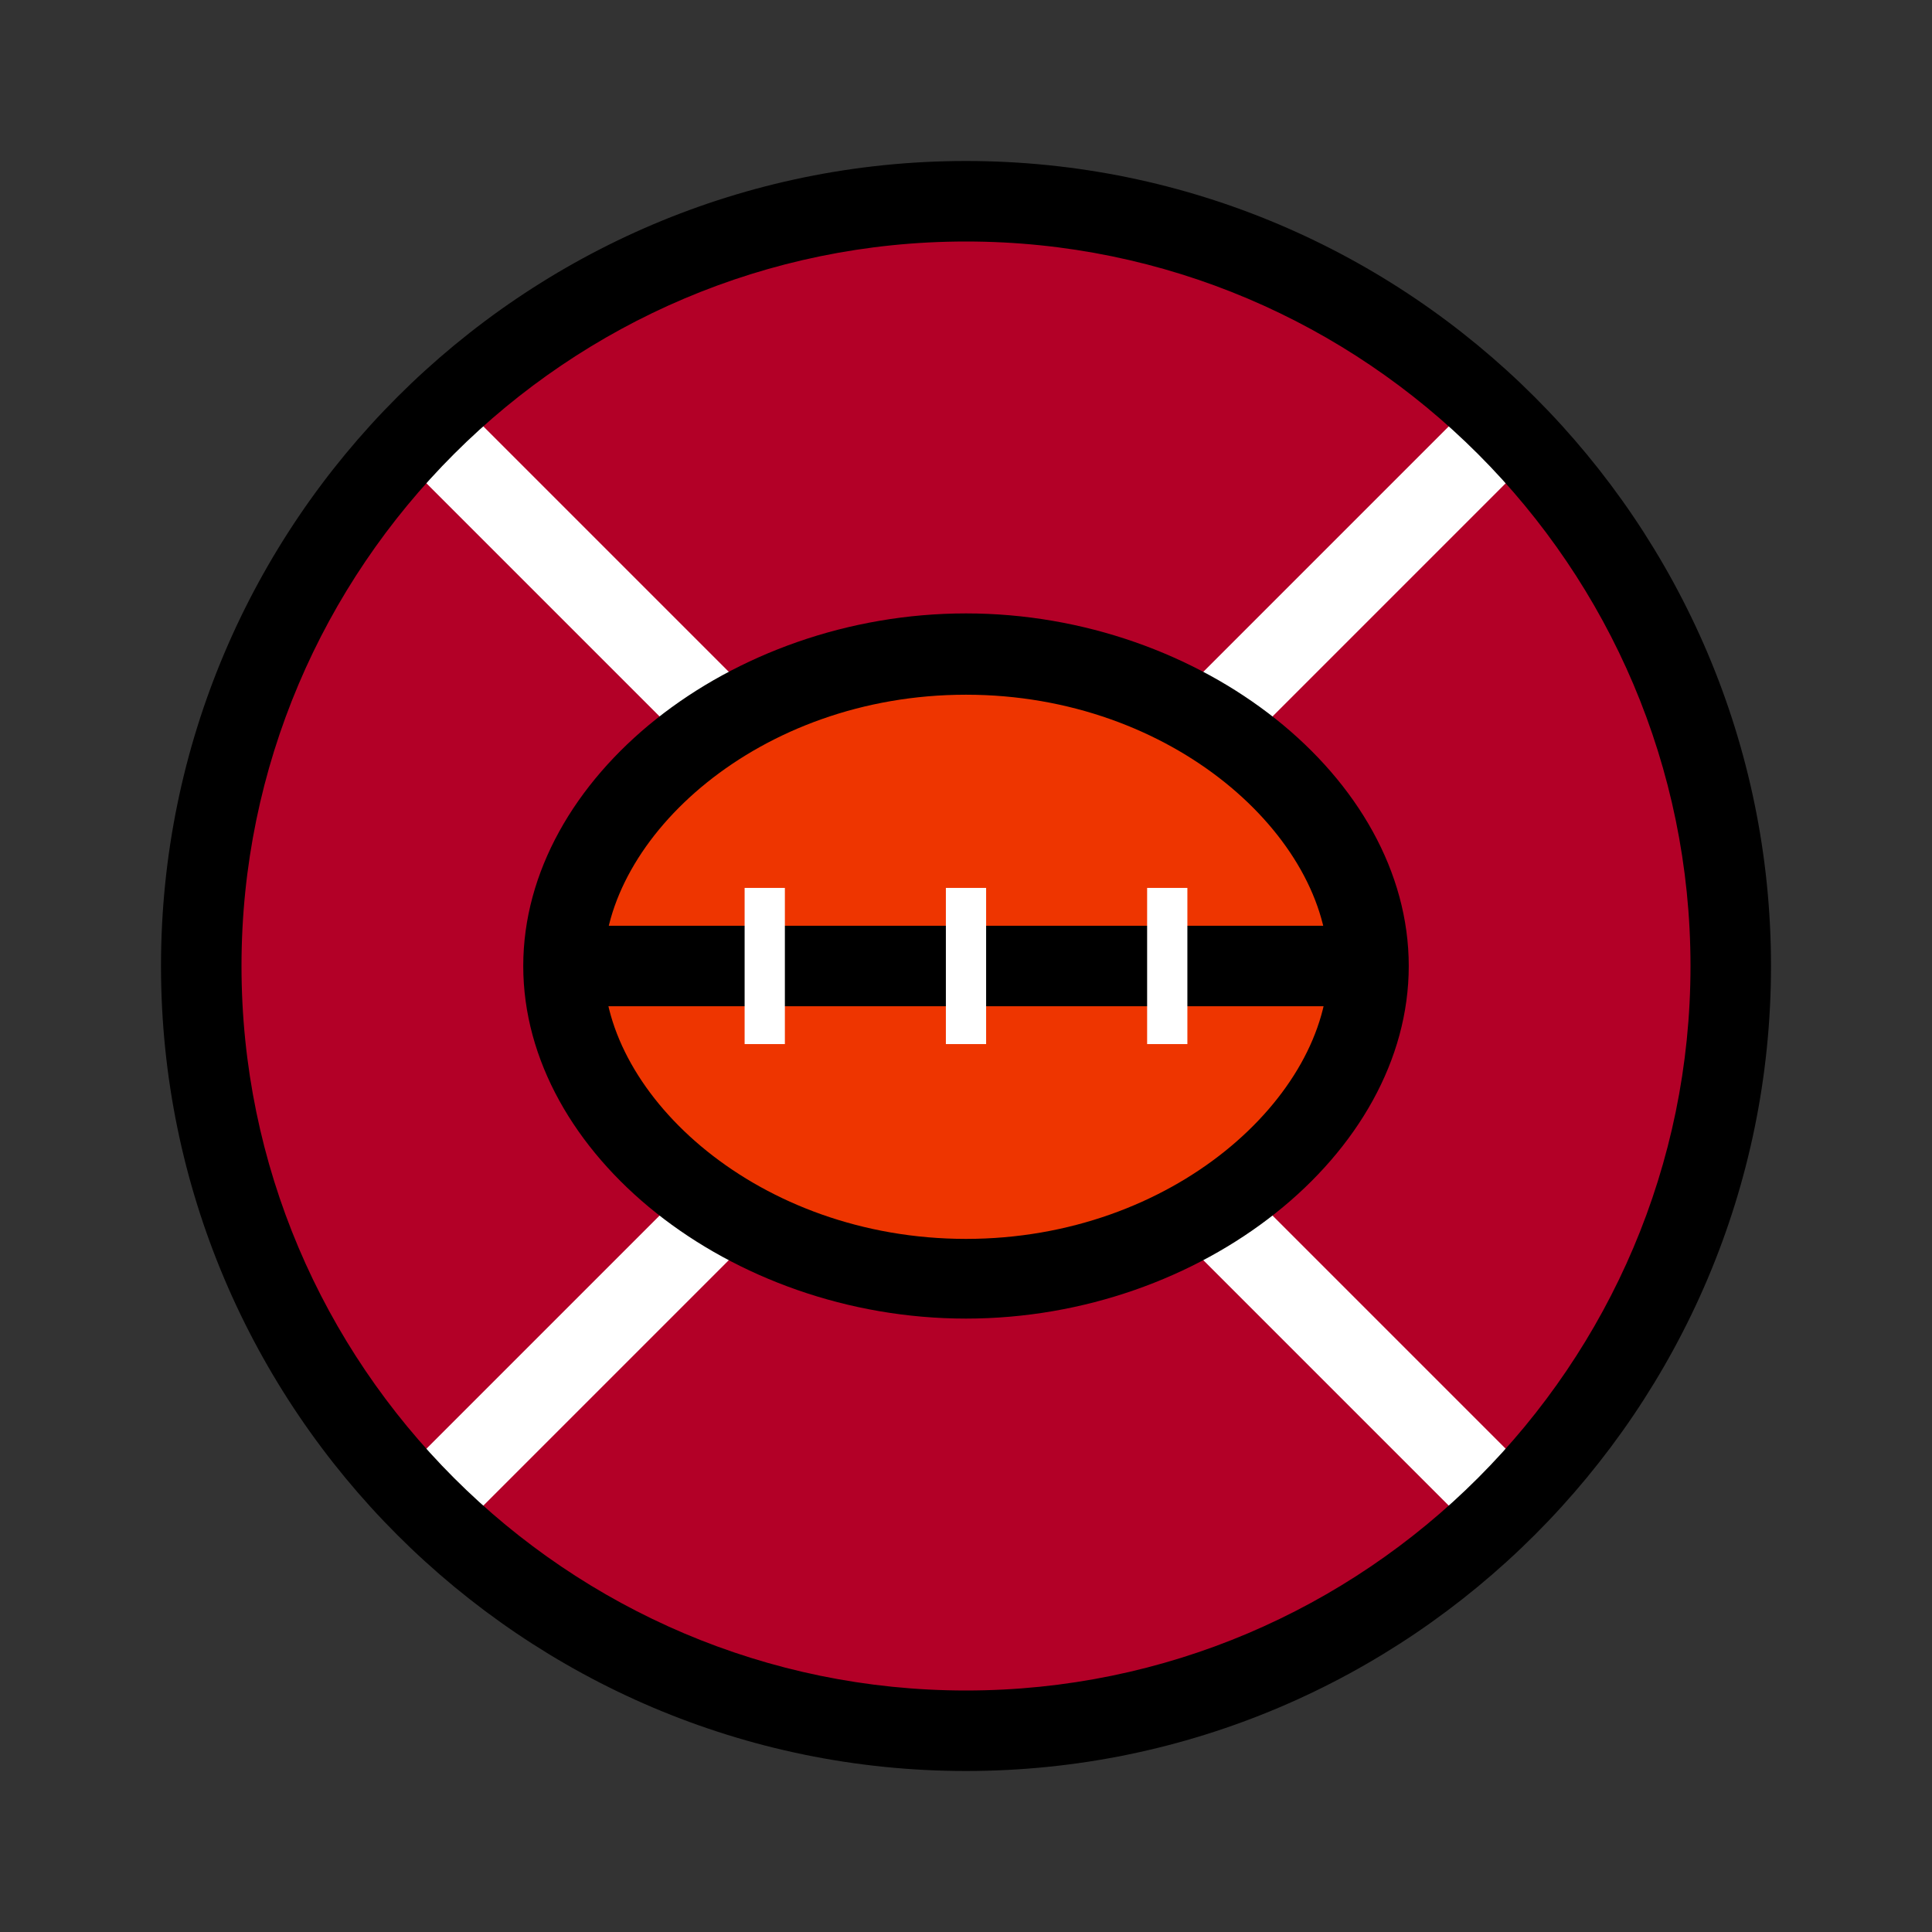 <?xml version="1.0" encoding="UTF-8"?><svg id="Layer_1" xmlns="http://www.w3.org/2000/svg" xmlns:xlink="http://www.w3.org/1999/xlink" viewBox="0 0 24 24"><rect x="0" y="0" width="24" height="24" fill="#333333" stroke="none"/><defs><style>.cls-1{fill:none;}.cls-2{clip-path:url(#clippath);}.cls-3{fill:#ee3500;}.cls-4{fill:#fff;}.cls-5{fill:#b30027;}</style><clipPath id="clippath"><ellipse class="cls-1" cx="12" cy="12" rx="5" ry="3.87"/></clipPath></defs><circle class="cls-5" cx="12" cy="12" r="9.5"/><rect class="cls-4" x="2.5" y="11.5" width="19" height="1" transform="translate(-4.97 12) rotate(-45)"/><rect class="cls-4" x="11.5" y="2.5" width="1" height="19" transform="translate(-4.97 12) rotate(-45)"/><g><g><ellipse class="cls-3" cx="12" cy="12" rx="5" ry="3.87"/><path d="M12,16.38c-2.93,0-5.5-2.04-5.5-4.38s2.57-4.38,5.5-4.38,5.5,2.04,5.5,4.38-2.57,4.38-5.5,4.38Zm0-7.75c-2.58,0-4.5,1.78-4.5,3.38s1.92,3.38,4.5,3.38,4.5-1.78,4.5-3.38-1.92-3.38-4.5-3.38Z"/></g><g class="cls-2"><rect x="5.12" y="11.5" width="13.75" height="1"/></g><g><rect class="cls-4" x="9.25" y="11.03" width=".5" height="1.94"/><rect class="cls-4" x="11.75" y="11.03" width=".5" height="1.94"/><rect class="cls-4" x="14.25" y="11.03" width=".5" height="1.94"/></g></g><path d="M12,22c-5.51,0-10-4.49-10-10S6.49,2,12,2s10,4.49,10,10-4.49,10-10,10Zm0-19C7.04,3,3,7.04,3,12s4.04,9,9,9,9-4.04,9-9S16.96,3,12,3Z"/></svg>